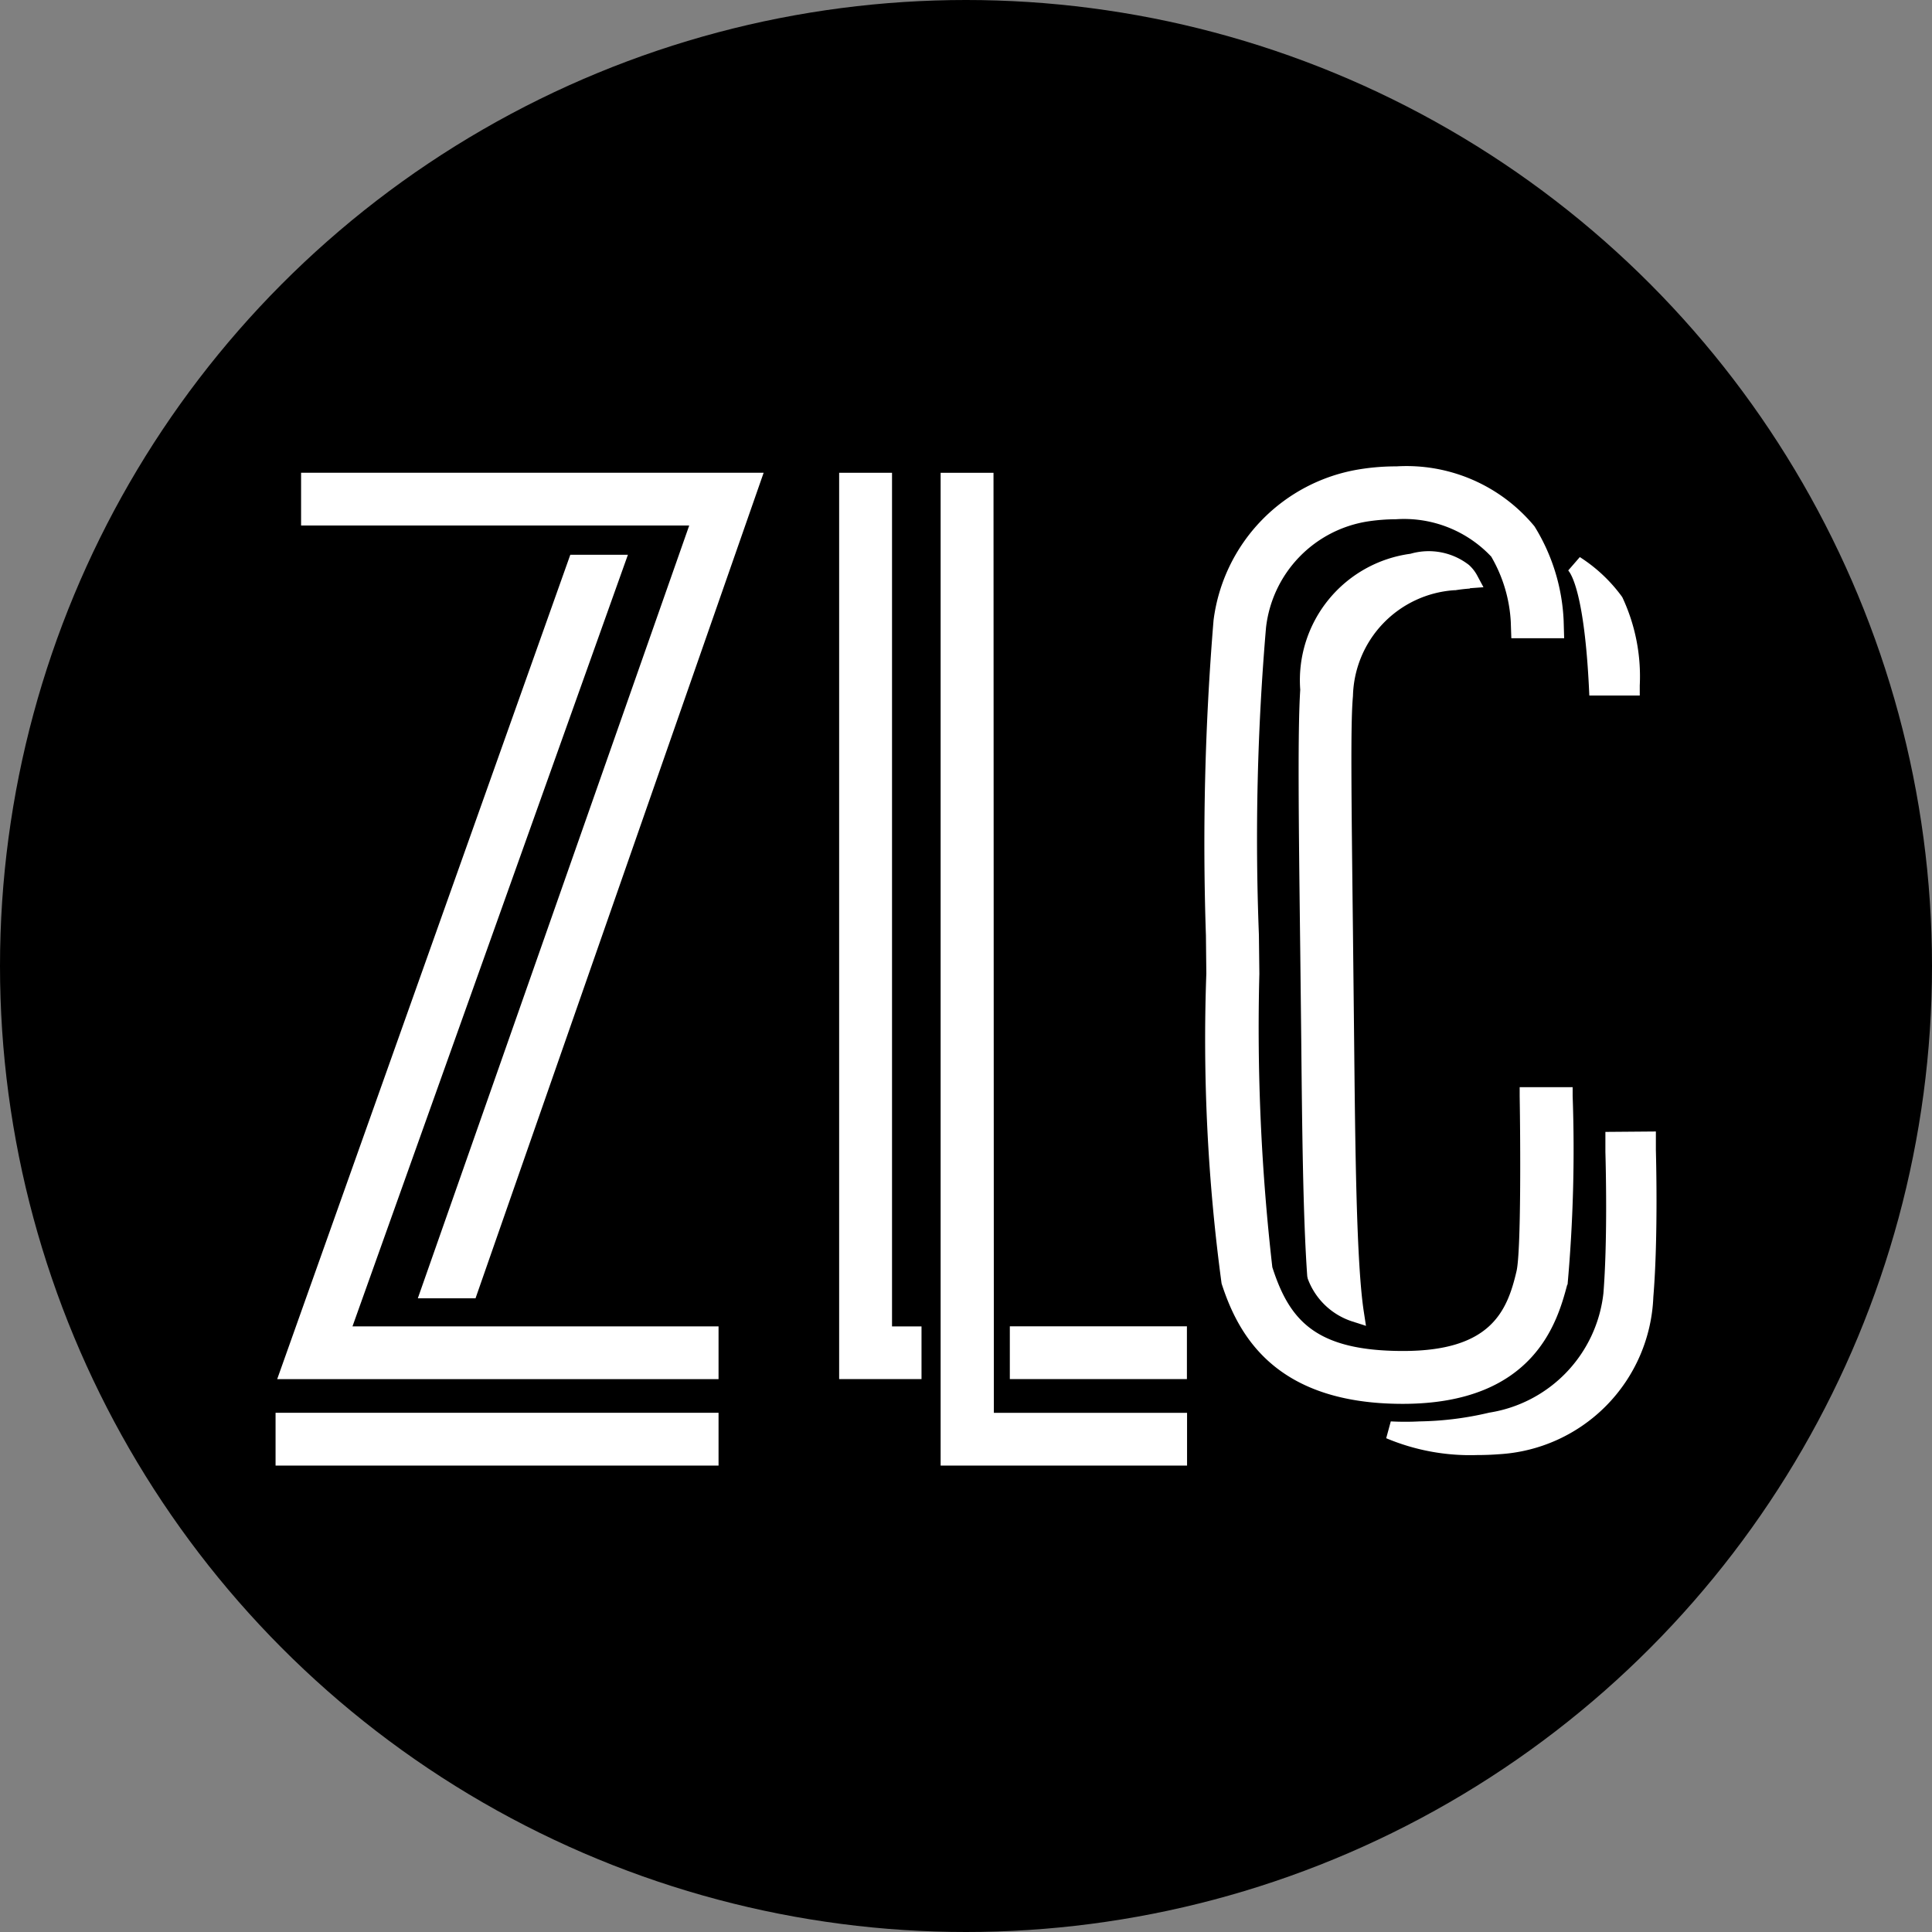 <?xml version="1.0" encoding="UTF-8"?> <svg xmlns="http://www.w3.org/2000/svg" xmlns:xlink="http://www.w3.org/1999/xlink" id="zlc-icon" width="38" height="38" viewBox="0 0 38 38"><rect x="0" y="0" width="38" height="38" fill="#808080" stroke="none"/><defs><clipPath id="clip-path"><rect id="Rectangle_121" data-name="Rectangle 121" width="27.161" height="19.653" fill="none"></rect></clipPath></defs><g id="Group_540" data-name="Group 540"><circle id="Ellipse_24" data-name="Ellipse 24" cx="19" cy="19" r="19"></circle></g><g id="Group_543" data-name="Group 543" transform="translate(5.42 9.174)"><path id="Path_317" data-name="Path 317" d="M2.849.709V1.747h7.634l-5.338,15.2H6.28L11.947.709Z" transform="translate(-2.347 -0.585)" fill="#fff"></path><path id="Path_318" data-name="Path 318" d="M5.943,9.877.178,26.091H8.859V25.053h-7.2L7.076,9.877Z" transform="translate(-0.146 -8.139)" fill="#fff"></path><g id="Group_542" data-name="Group 542" transform="translate(0 0)"><g id="Group_541" data-name="Group 541" clip-path="url(#clip-path)"><path id="Path_319" data-name="Path 319" d="M144.929,12.866h.992v-.2a3.66,3.66,0,0,0-.341-1.729l-.012-.019a3.063,3.063,0,0,0-.826-.775l-.228.263c.073.085.317.5.407,2.291Z" transform="translate(-119.089 -8.36)" fill="#fff"></path><rect id="Rectangle_119" data-name="Rectangle 119" width="8.713" height="1.038" transform="translate(0 18.614)" fill="#fff"></rect><path id="Path_320" data-name="Path 320" d="M64.047,17.5V.71h-1.04V18.536h1.62V17.5Z" transform="translate(-51.922 -0.585)" fill="#fff"></path><rect id="Rectangle_120" data-name="Rectangle 120" width="3.483" height="1.038" transform="translate(14.442 16.913)" fill="#fff"></rect><path id="Path_321" data-name="Path 321" d="M129.478,74.726l0-.369-.993.008,0,.393c.011.4.041,1.778-.039,2.783a2.677,2.677,0,0,1-2.246,2.346,6.312,6.312,0,0,1-1.368.172,5.41,5.41,0,0,1-.568,0l-.09.331a4.247,4.247,0,0,0,1.787.331c.143,0,.286-.005.427-.016a3.224,3.224,0,0,0,3.04-3.093h0c.1-1.2.05-2.876.05-2.889" transform="translate(-102.329 -61.276)" fill="#fff"></path><path id="Path_322" data-name="Path 322" d="M75.393.71h-1.04V20.237H79.2V19.2h-3.8Z" transform="translate(-61.272 -0.585)" fill="#fff"></path><path id="Path_323" data-name="Path 323" d="M117.743,10.267l.27-.02-.128-.239a.768.768,0,0,0-.159-.2,1.289,1.289,0,0,0-1.149-.219,2.51,2.51,0,0,0-2.168,2.674c-.051.8-.032,2.515,0,5.112l.02,1.781c.017,1.708.034,3.473.118,4.644l.01.047a1.386,1.386,0,0,0,.875.841l.27.087-.043-.281c-.145-.947-.168-3.181-.19-5.35l-.023-2.115c-.033-2.834-.048-4.127,0-4.641a2.137,2.137,0,0,1,1.99-2.082l.024,0h0c.087-.014.186-.026.288-.033" transform="translate(-94.255 -7.871)" fill="#fff"></path><path id="Path_324" data-name="Path 324" d="M111.089,16.094h0a29.78,29.78,0,0,0,.1-3.712l0-.172-1.042,0,0,.179c.014.824.03,3.047-.062,3.441-.185.794-.51,1.569-2.23,1.569s-2.236-.6-2.573-1.648a41.376,41.376,0,0,1-.255-5.769l-.009-.768a48.768,48.768,0,0,1,.14-6.043,2.386,2.386,0,0,1,2.013-2.09,3.763,3.763,0,0,1,.541-.041,2.356,2.356,0,0,1,1.875.734,2.847,2.847,0,0,1,.385,1.283l.011.323h1.039l-.01-.344a3.832,3.832,0,0,0-.574-1.857A3.264,3.264,0,0,0,107.724,0,4.479,4.479,0,0,0,107,.057a3.447,3.447,0,0,0-2.874,2.97,53.538,53.538,0,0,0-.15,6.2l.008.75a35.84,35.84,0,0,0,.3,6.095c.328,1.016,1.055,2.367,3.563,2.367,2.609,0,3.048-1.643,3.236-2.345m-.17-.045h0l.144.039Z" transform="translate(-85.677 -0.001)" fill="#fff"></path></g></g></g></svg> 